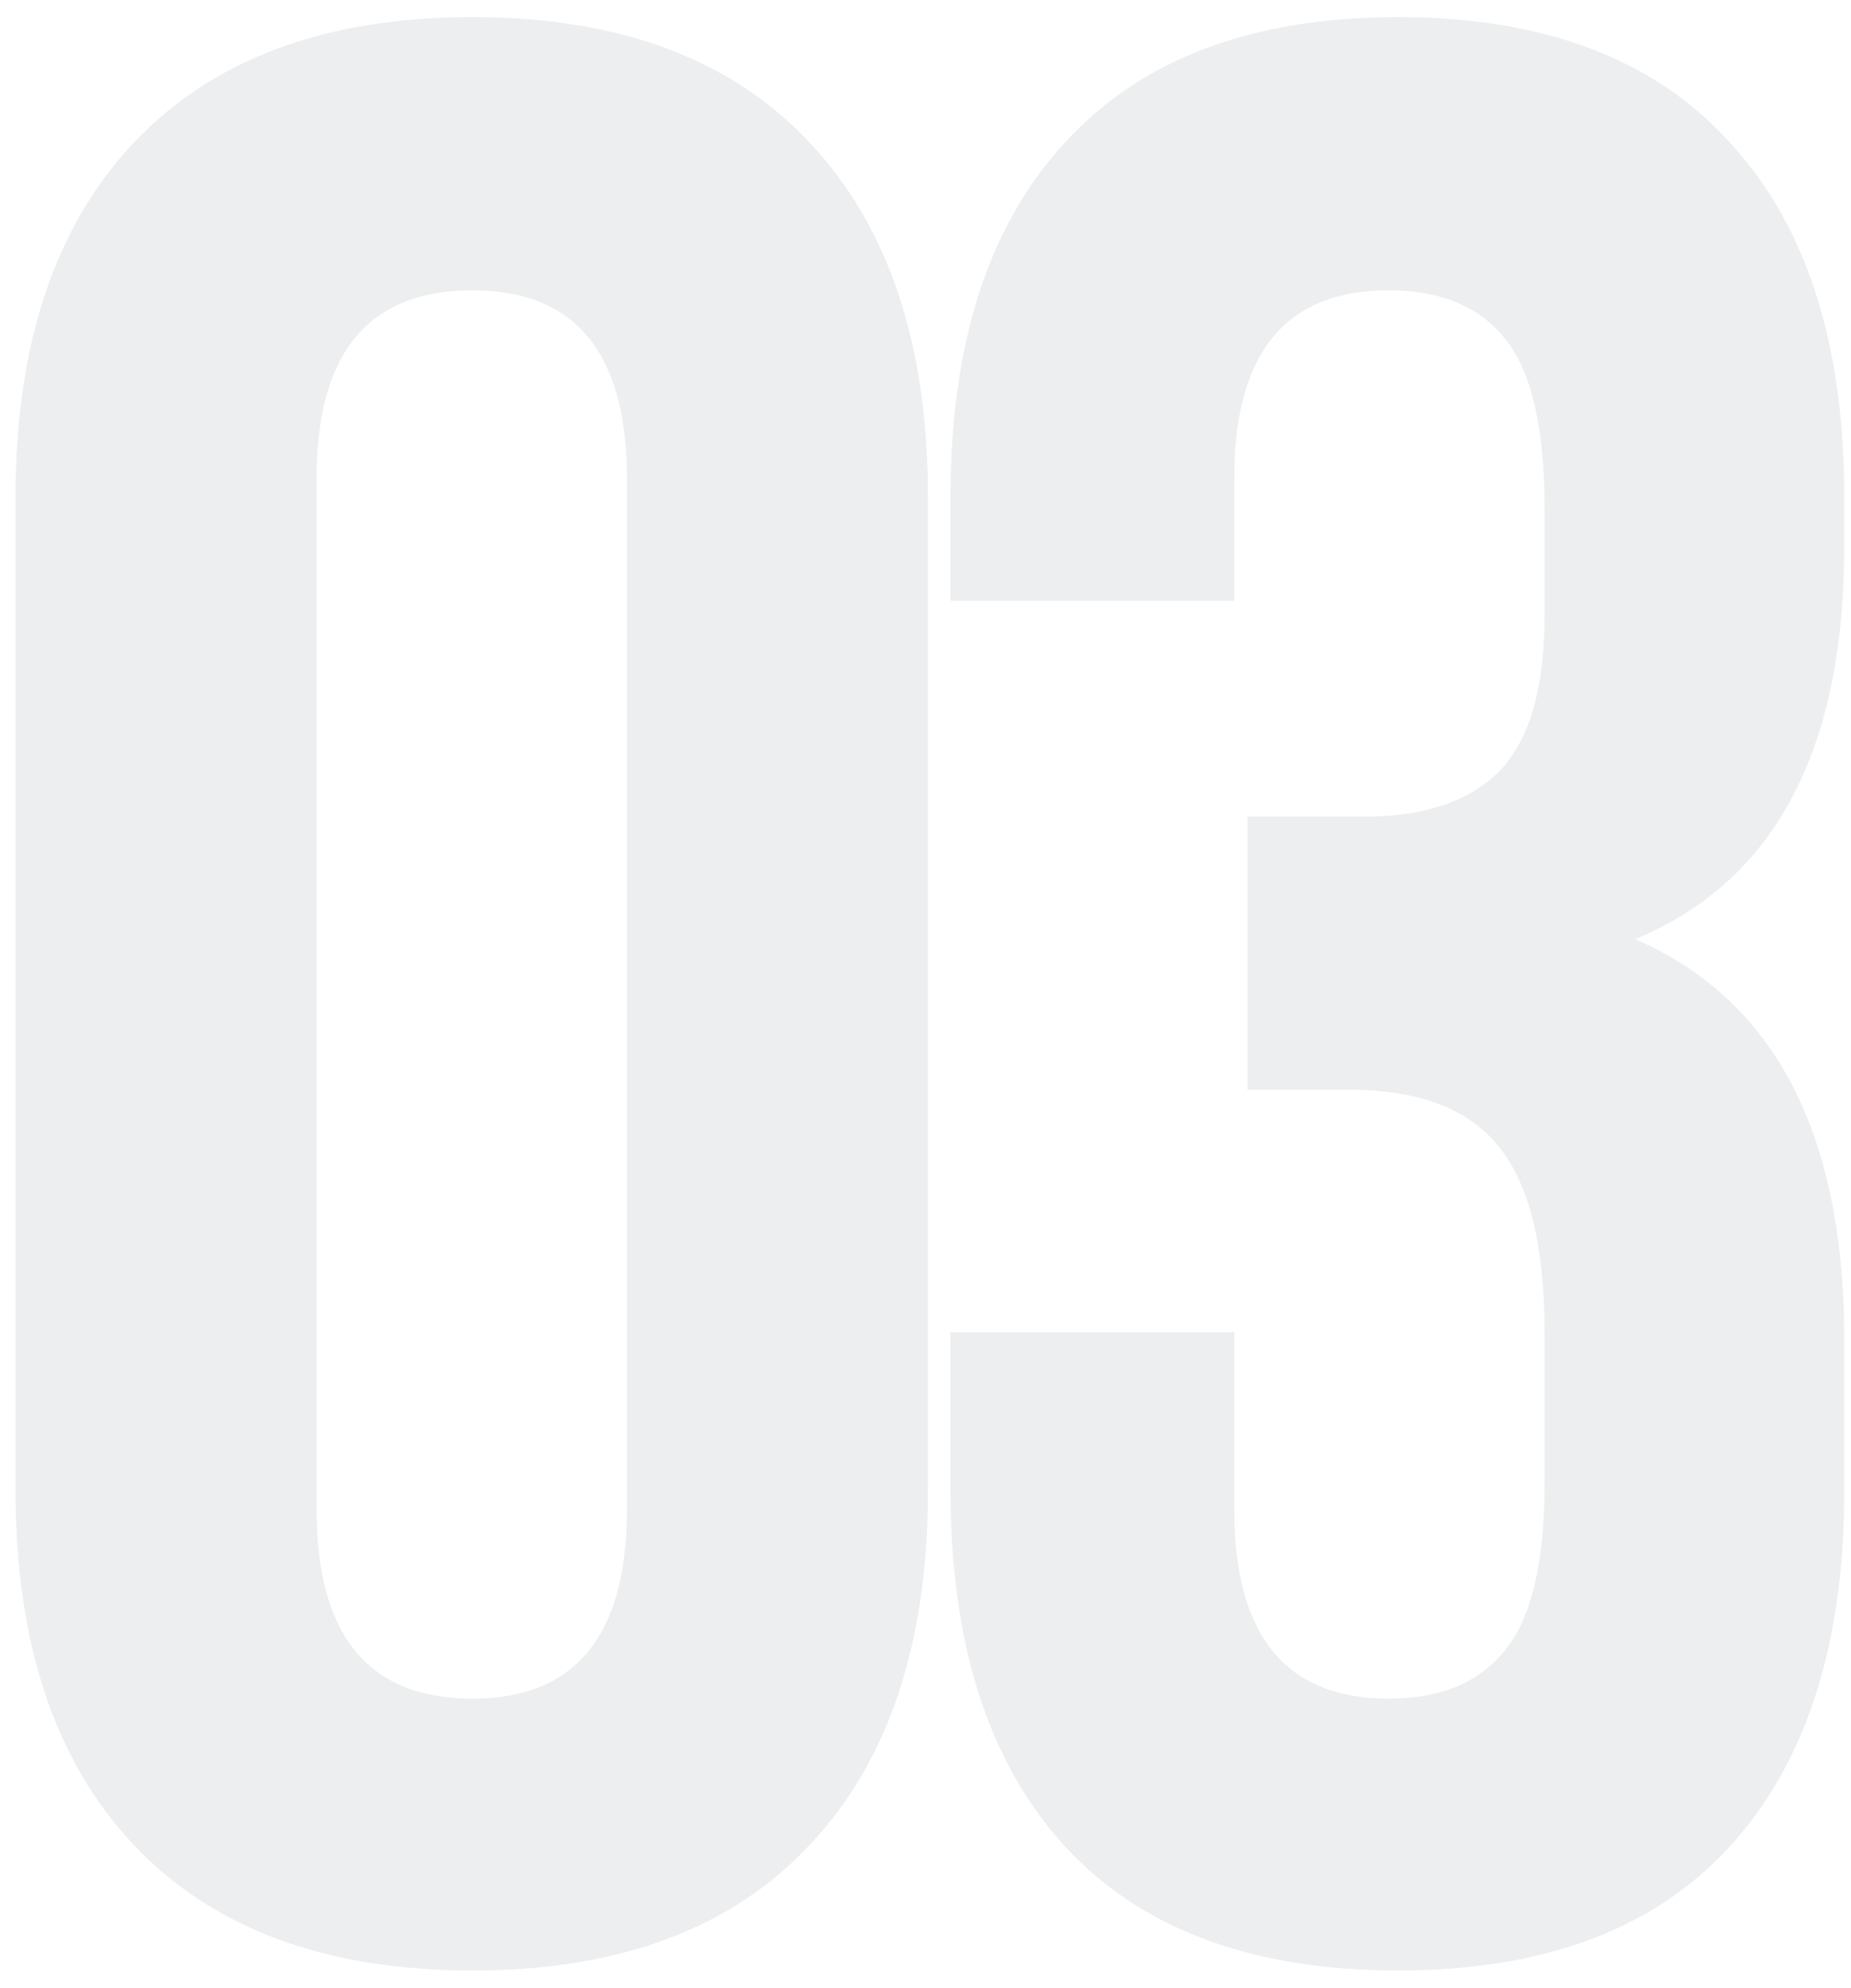 <?xml version="1.0" encoding="UTF-8"?> <svg xmlns="http://www.w3.org/2000/svg" width="95" height="102" viewBox="0 0 95 102" fill="none"><g opacity="0.1"><path d="M0.799 76.484V25.488C0.799 17.65 2.827 11.588 6.883 7.305C10.939 3.021 16.727 0.879 24.246 0.879C31.766 0.879 37.531 3.021 41.541 7.305C45.597 11.588 47.625 17.65 47.625 25.488V76.484C47.625 84.323 45.597 90.384 41.541 94.668C37.531 98.952 31.766 101.094 24.246 101.094C16.727 101.094 10.939 98.952 6.883 94.668C2.827 90.384 0.799 84.323 0.799 76.484ZM16.248 77.441C16.248 83.913 18.914 87.148 24.246 87.148C29.533 87.148 32.176 83.913 32.176 77.441V24.531C32.176 18.105 29.533 14.893 24.246 14.893C18.914 14.893 16.248 18.105 16.248 24.531V77.441Z" fill="#405360"></path><path d="M48.785 76.484V68.35H63.346V77.441C63.346 83.913 65.989 87.148 71.275 87.148C73.919 87.148 75.901 86.328 77.223 84.688C78.59 83.047 79.273 80.176 79.273 76.074V68.35C79.273 63.883 78.476 60.693 76.881 58.779C75.331 56.865 72.779 55.908 69.225 55.908H64.029V41.895H70.045C73.098 41.895 75.4 41.12 76.949 39.57C78.499 37.975 79.273 35.309 79.273 31.572V26.104C79.273 21.911 78.59 18.994 77.223 17.354C75.901 15.713 73.919 14.893 71.275 14.893C65.989 14.893 63.346 18.105 63.346 24.531V30.82H48.785V25.488C48.785 17.604 50.745 11.543 54.664 7.305C58.583 3.021 64.28 0.879 71.754 0.879C79.228 0.879 84.902 3.021 88.775 7.305C92.695 11.543 94.654 17.604 94.654 25.488V28.018C94.654 38.499 91.077 45.221 83.922 48.184C91.077 51.283 94.654 58.141 94.654 68.76V76.484C94.654 84.368 92.695 90.453 88.775 94.736C84.902 98.975 79.228 101.094 71.754 101.094C64.28 101.094 58.583 98.975 54.664 94.736C50.745 90.453 48.785 84.368 48.785 76.484Z" fill="#405360"></path></g></svg> 